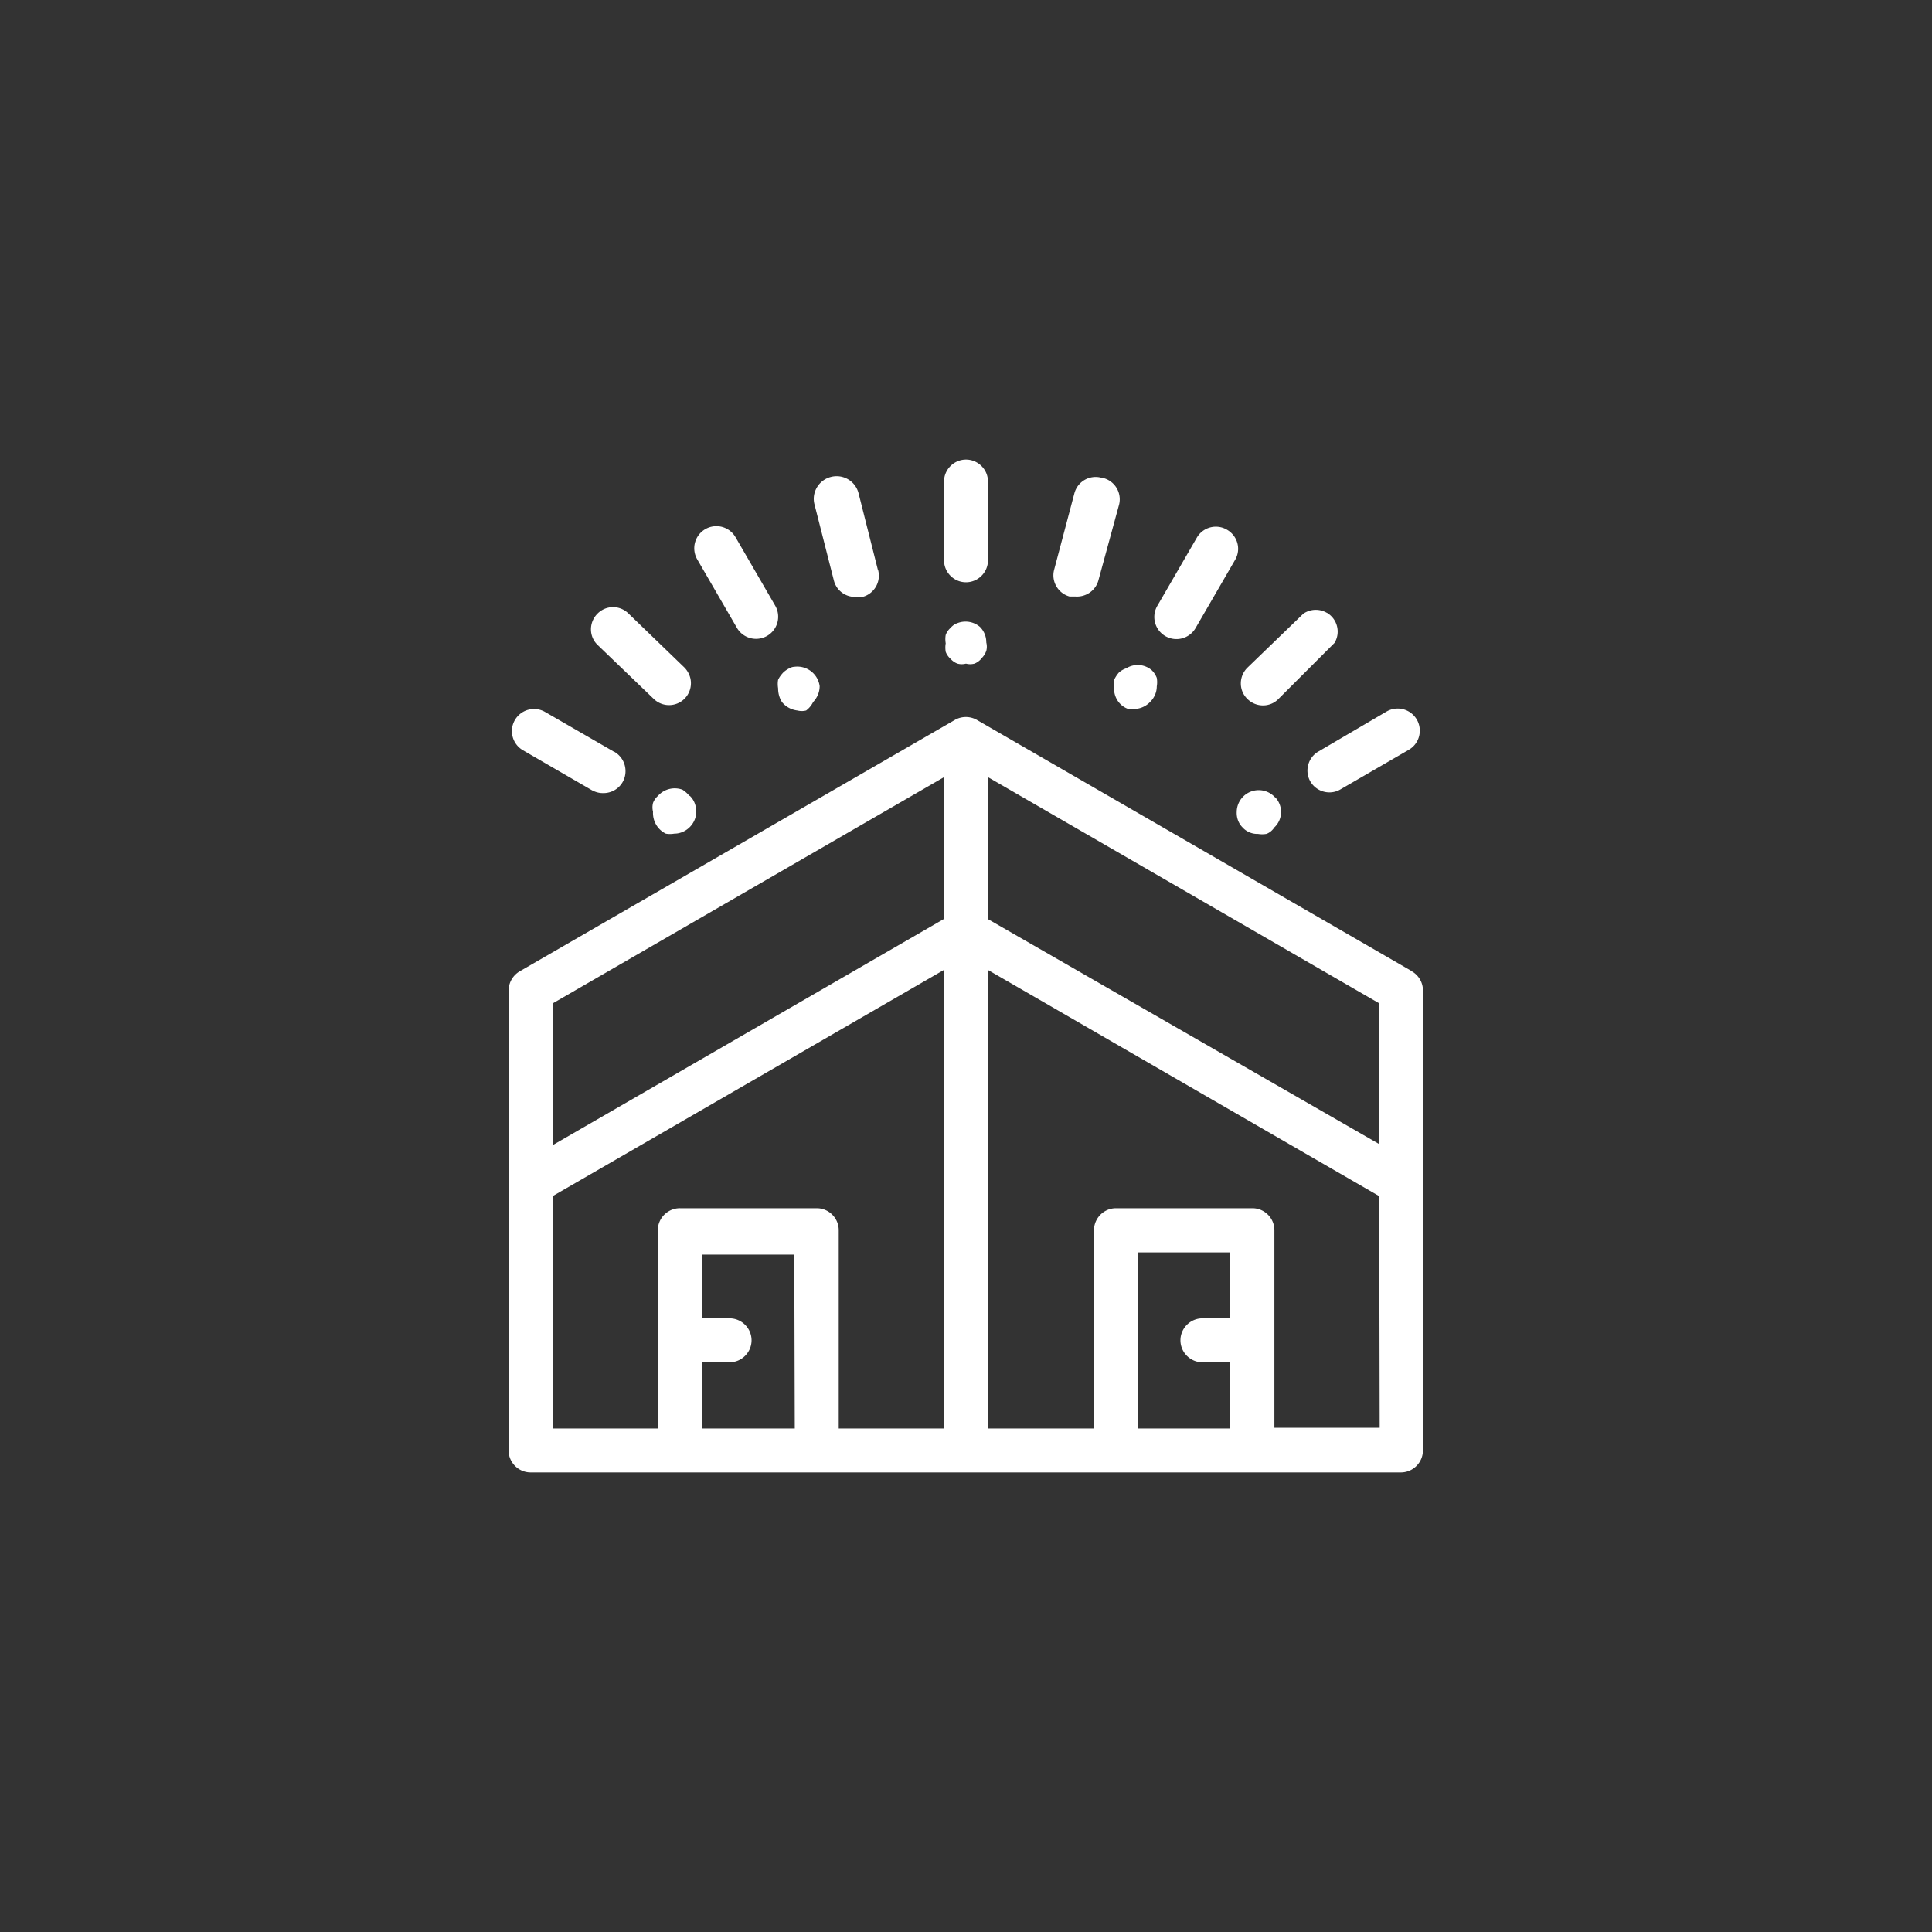 <svg xmlns="http://www.w3.org/2000/svg" id="_圖層_2" data-name="圖層 2" viewBox="0 0 80 80"><rect x="0" y="0" width="80" height="80" fill="#333333" stroke="none"/><defs><style>.cls-2{fill:#fff}</style></defs><g id="_圖層_5" data-name="圖層 5"><circle cx="40" cy="40" r="40" style="fill:none"/><path d="M40 19.03c-.5 0-.91.41-.91.91v3.26c0 .5.41.91.91.91s.91-.41.91-.91v-3.26c0-.5-.41-.91-.91-.91M40.84 26.6a.9.9 0 0 0-.26-.64.92.92 0 0 0-.93-.16.66.66 0 0 0-.29.2c-.09.08-.16.18-.2.29-.02.11-.02.23 0 .35-.02.11-.02.23 0 .35.04.11.11.21.2.29.08.09.18.16.29.2.11.03.23.03.35 0 .11.03.23.03.35 0 .12-.05.23-.13.31-.24.08-.08.14-.18.18-.29.03-.11.03-.23 0-.35M36.35 23.59l-.8-3.17a.937.937 0 0 0-1.15-.67c-.5.13-.81.65-.67 1.15l.8 3.14c.11.43.52.72.97.67h.24a.91.91 0 0 0 .62-1.11ZM32.1 25.08l-1.64-2.83a.916.916 0 1 0-1.59.91l1.64 2.83a.916.916 0 1 0 1.59-.91M32.9 27.61c-.07 0-.13.02-.19.05-.11.05-.21.12-.29.2-.08.09-.15.18-.2.29-.02.11-.02.23 0 .35 0 .2.05.4.16.57.16.2.39.32.64.35q.18.045.36 0c.12-.09.22-.21.29-.35.17-.18.27-.41.27-.66a.934.934 0 0 0-1.05-.8ZM28.35 27.65l-2.32-2.24a.905.905 0 0 0-1.29 0c-.36.36-.36.94 0 1.29l2.33 2.24a.907.907 0 0 0 1.54-.66c0-.23-.1-.46-.26-.63M25.41 31.12l-2.84-1.64a.916.916 0 1 0-.91 1.59l2.83 1.64c.14.08.3.13.46.13.5.02.93-.36.95-.87a.92.92 0 0 0-.48-.85ZM28.55 32.96c-.08-.1-.18-.19-.29-.26a.93.93 0 0 0-1.02.26c-.09.08-.16.18-.2.29q-.045.18 0 .36c-.02.38.18.74.53.91.11.02.23.02.35 0 .24 0 .47-.1.64-.27s.27-.4.27-.64c0-.25-.09-.49-.27-.66ZM58.67 29.8a.916.916 0 0 0-1.25-.34l-2.83 1.66c-.43.25-.58.81-.33 1.24s.81.58 1.24.33l2.83-1.64c.44-.25.59-.81.34-1.25M52.8 33.02l-.04-.04a.911.911 0 0 0-1.55.64c-.01.24.07.47.24.64.16.18.4.28.64.27.11.02.23.02.35 0 .14-.05.25-.15.33-.27.35-.33.37-.88.04-1.24ZM54.95 25.38a.91.91 0 0 0-.98.03l-2.32 2.24c-.36.36-.36.94 0 1.29.36.36.94.36 1.29 0l2.32-2.32c.26-.43.12-.99-.32-1.25ZM50.8 21.93a.91.91 0 0 0-1.24.33l-1.64 2.83a.916.916 0 1 0 1.59.91l1.64-2.83c.25-.44.09-.99-.35-1.24M47.9 28.07a.9.9 0 0 0-.2-.31.89.89 0 0 0-1.06-.09c-.12.04-.22.1-.31.18-.08.09-.15.2-.2.31-.02.11-.02.23 0 .35 0 .37.22.71.57.84.11.02.23.02.35 0 .22-.02.43-.13.58-.29.17-.17.27-.4.27-.64.02-.11.02-.23 0-.35M45.66 19.79s-.04 0-.06-.01a.91.91 0 0 0-1.11.64l-.84 3.17c-.13.48.16.98.64 1.11h.24c.43.03.83-.24.95-.66l.86-3.15a.91.91 0 0 0-.67-1.1ZM58.47 40.22 40.45 29.81a.92.92 0 0 0-.91 0L21.52 40.22a.93.93 0 0 0-.46.78v19.06c0 .5.41.91.91.91h36.04c.5 0 .91-.41.91-.91V41c0-.32-.18-.62-.46-.78ZM29.06 59.15v-2.74h1.15c.5 0 .91-.41.91-.91s-.41-.91-.91-.91h-1.15v-2.64h3.83l.02 7.2zm10.03 0h-4.36v-8.21c0-.5-.41-.91-.91-.91h-5.65c-.5-.01-.92.39-.93.89v8.23H22.9v-9.63l16.19-9.36v18.98Zm0-21.1L22.9 47.41v-5.87l16.19-9.36zm11.85 16.54h-1.15c-.5 0-.91.41-.91.91s.41.91.91.91h1.15v2.74h-3.83v-7.29h3.83v2.74Zm1.83 4.52v-8.17c0-.5-.41-.91-.91-.91h-5.65c-.5 0-.91.41-.91.91v8.21h-4.38V40.17l16.19 9.36.02 9.59h-4.36ZM40.91 38.05v-5.87l16.19 9.36.02 5.84-16.21-9.32Z" class="cls-2"/></g></svg>
